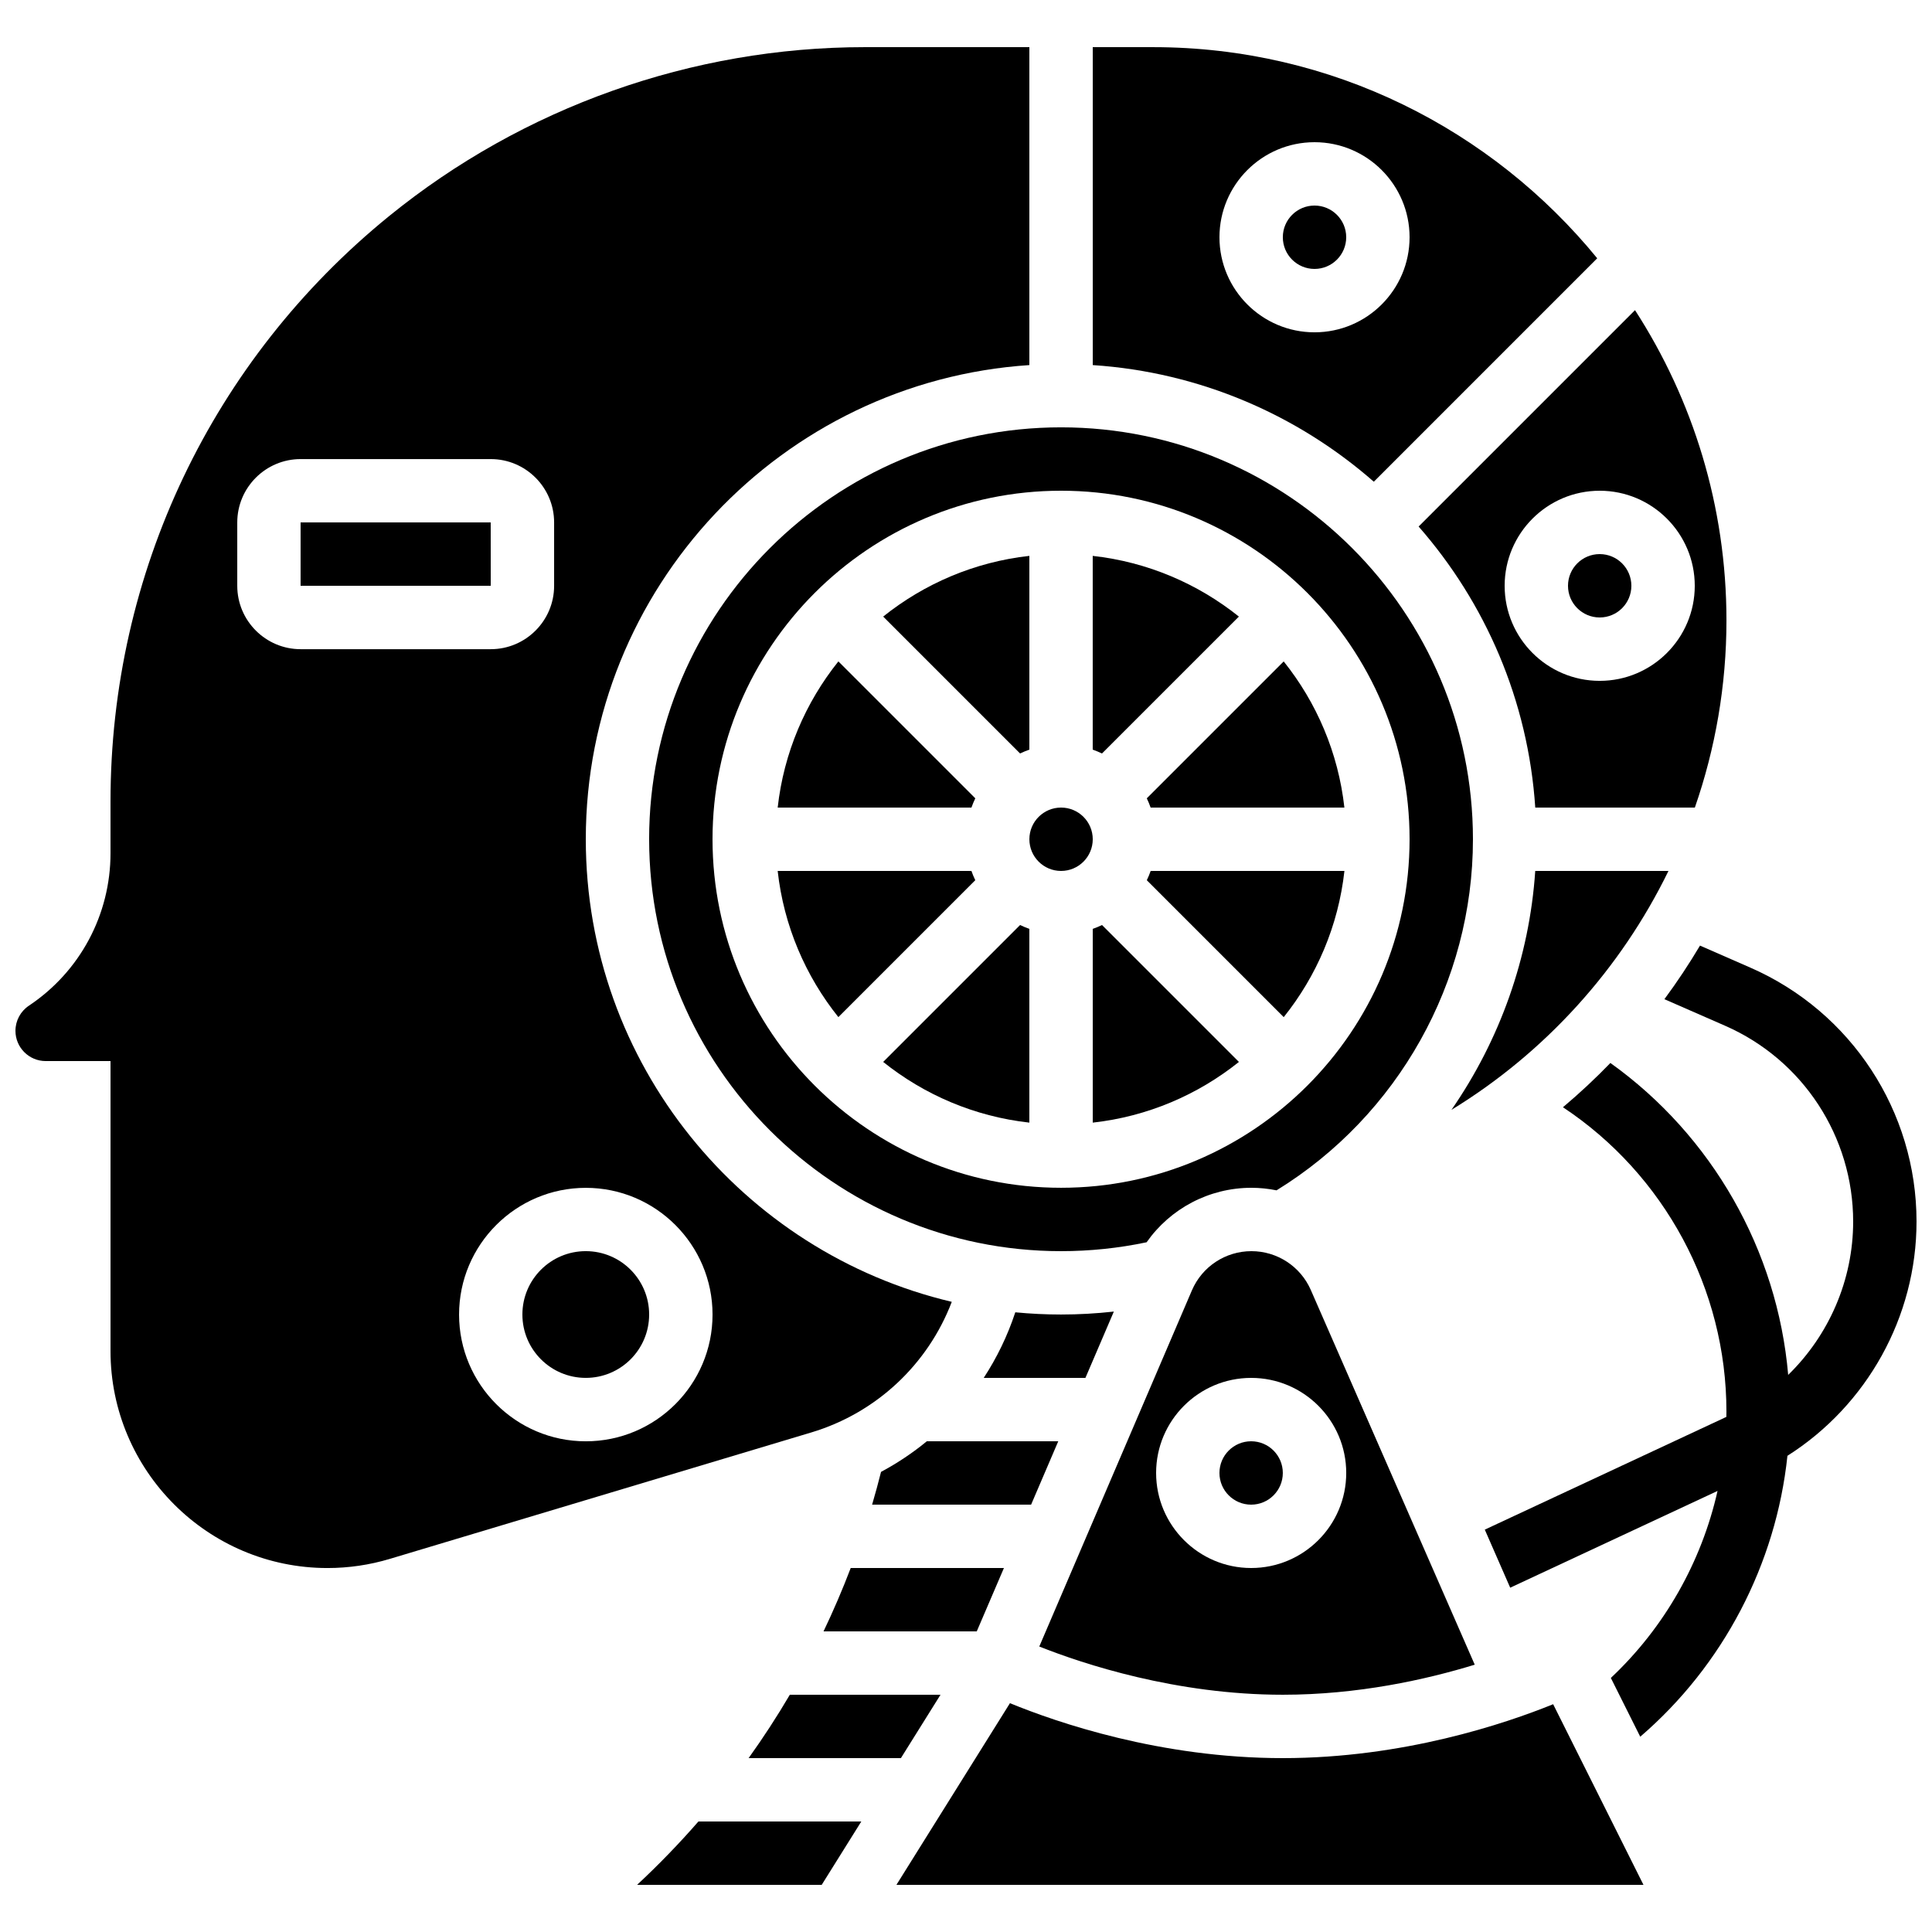 <?xml version="1.0" encoding="UTF-8"?>
<!-- Uploaded to: ICON Repo, www.svgrepo.com, Generator: ICON Repo Mixer Tools -->
<svg width="800px" height="800px" version="1.1" viewBox="144 144 512 512" xmlns="http://www.w3.org/2000/svg">
 <defs>
  <clipPath id="b">
   <path d="m537 394h114.9v211h-114.9z"/>
  </clipPath>
  <clipPath id="a">
   <path d="m148.09 156h268.91v404h-268.91z"/>
  </clipPath>
 </defs>
 <g clip-path="url(#b)">
  <path d="m651.9 467.73c0-29.18-17.273-55.59-44.008-67.285l-13.375-5.852c-2.914 4.902-6.059 9.645-9.434 14.203l16.078 7.035c20.621 9.02 33.945 29.395 33.945 51.902 0 15.504-6.43 30.121-17.219 40.629-2.859-33.051-20.172-63.395-47.117-82.664-3.981 4.121-8.18 8.031-12.57 11.734 26.859 17.797 43.32 48.172 43.32 80.637 0 0.477-0.012 0.949-0.02 1.422l-64.016 29.875 6.734 15.391 54.945-25.641c-4.25 18.863-14.098 36.238-28.273 49.551l7.789 15.578c21.965-18.867 35.984-45.723 39.008-74.445 21.039-13.336 34.211-36.793 34.211-62.07z"/>
 </g>
 <path d="m402.46 355.56-36.281-36.281c-8.703 10.871-14.469 24.184-16.086 38.738h51.348c0.301-0.84 0.637-1.66 1.02-2.457z"/>
 <path d="m472.32 307.4c-10.871-8.703-24.184-14.469-38.738-16.086v51.348c0.84 0.297 1.66 0.637 2.457 1.016z"/>
 <path d="m433.59 366.41c0 4.637-3.758 8.398-8.398 8.398-4.637 0-8.395-3.762-8.395-8.398 0-4.637 3.758-8.395 8.395-8.395 4.641 0 8.398 3.758 8.398 8.395"/>
 <path d="m342.39 609.92h40.355l10.496-16.793h-39.93c-3.383 5.754-7.027 11.359-10.922 16.793z"/>
 <path d="m424.45 525.95h-34.824c-3.75 3.078-7.812 5.801-12.141 8.113-0.734 2.914-1.523 5.812-2.367 8.684h42.137z"/>
 <path d="m316.03 366.41c0 60.191 48.969 109.16 109.16 109.16 7.644 0 15.258-0.793 22.672-2.356 6.273-8.934 16.562-14.438 27.781-14.438 2.266 0 4.488 0.242 6.656 0.676 32.184-19.805 52.047-55.148 52.047-93.043 0-60.191-48.969-109.16-109.16-109.16-60.188 0.004-109.16 48.969-109.16 109.16zm109.16-92.363c50.93 0 92.363 41.434 92.363 92.363 0 50.93-41.434 92.363-92.363 92.363s-92.363-41.434-92.363-92.363c0-50.93 41.434-92.363 92.363-92.363z"/>
 <path d="m410.05 559.54h-40.602c-2.176 5.707-4.578 11.309-7.203 16.793h40.605z"/>
 <path d="m567.28 212.45c-27.883-34.125-70.281-55.953-117.68-55.953h-16.008v84.254c28.422 1.879 54.293 13.227 74.484 30.91zm-100.11-5.574c0-13.891 11.301-25.191 25.191-25.191s25.191 11.301 25.191 25.191-11.301 25.191-25.191 25.191-25.191-11.301-25.191-25.191z"/>
 <path d="m401.44 374.81h-51.348c1.617 14.555 7.383 27.863 16.086 38.738l36.281-36.281c-0.383-0.797-0.719-1.617-1.02-2.457z"/>
 <path d="m500.76 206.87c0 4.637-3.762 8.398-8.398 8.398s-8.398-3.762-8.398-8.398c0-4.637 3.762-8.395 8.398-8.395s8.398 3.758 8.398 8.395"/>
 <path d="m378.05 425.42c10.871 8.703 24.184 14.469 38.738 16.086v-51.348c-0.84-0.297-1.66-0.637-2.457-1.016z"/>
 <path d="m448.93 358.02h51.348c-1.617-14.555-7.383-27.863-16.086-38.738l-36.281 36.281c0.387 0.797 0.723 1.617 1.02 2.457z"/>
 <path d="m447.92 377.27 36.281 36.281c8.703-10.871 14.469-24.184 16.086-38.738h-51.348c-0.301 0.84-0.637 1.66-1.02 2.457z"/>
 <path d="m433.59 390.16v51.348c14.555-1.617 27.863-7.383 38.738-16.086l-36.281-36.281c-0.797 0.383-1.617 0.723-2.457 1.02z"/>
 <path d="m416.79 342.66v-51.348c-14.555 1.617-27.863 7.383-38.738 16.086l36.281 36.281c0.797-0.383 1.617-0.719 2.457-1.02z"/>
 <path d="m312.83 643.51h48.926l10.496-16.793h-43.164c-5.102 5.844-10.52 11.449-16.258 16.793z"/>
 <g clip-path="url(#a)">
  <path d="m396.23 489c-55.535-13.117-96.988-63.098-96.988-122.59 0-66.629 52.004-121.33 117.55-125.66v-84.254h-43.598c-45.77 0-90.539 15.895-126.06 44.758-46.93 38.129-73.848 94.68-73.848 155.15v13.707c0 16.273-8.082 31.375-21.621 40.402-2.234 1.492-3.57 3.984-3.57 6.668 0 4.418 3.594 8.012 8.012 8.012h17.18v76.848c0 31.707 25.797 57.504 57.5 57.504 5.602 0 11.16-0.816 16.523-2.426l111.71-33.512c17.25-5.176 30.914-18.078 37.207-34.605zm-172.56-172.96c-9.258 0-16.793-7.535-16.793-16.793v-16.793c0-9.258 7.535-16.793 16.793-16.793h50.383c9.258 0 16.793 7.535 16.793 16.793v16.793c0 9.258-7.535 16.793-16.793 16.793zm75.574 209.92c-18.52 0-33.586-15.066-33.586-33.586s15.066-33.586 33.586-33.586 33.586 15.066 33.586 33.586-15.066 33.586-33.586 33.586z"/>
 </g>
 <path d="m483.96 609.92c-32.496 0-59.93-9.477-72.312-14.562l-30.09 48.152h197.98l-23.938-47.875c-12.688 5.144-39.723 14.285-71.637 14.285z"/>
 <path d="m586.16 374.81h-35.305c-1.543 22.949-9.387 44.793-22.203 63.312 24.902-15.234 44.832-37.332 57.508-63.312z"/>
 <path d="m316.03 492.36c0 9.273-7.519 16.793-16.793 16.793-9.277 0-16.797-7.519-16.797-16.793 0-9.273 7.519-16.793 16.797-16.793 9.273 0 16.793 7.519 16.793 16.793"/>
 <path d="m550.86 358.02h42.293c5.438-15.656 8.375-32.371 8.375-49.594 0-30.281-8.906-58.516-24.234-82.234l-57.344 57.344c17.684 20.191 29.031 46.062 30.91 74.484zm17.078-83.969c13.891 0 25.191 11.301 25.191 25.191s-11.301 25.191-25.191 25.191-25.191-11.301-25.191-25.191c0.004-13.891 11.301-25.191 25.191-25.191z"/>
 <path d="m576.33 299.24c0 4.637-3.758 8.395-8.398 8.395-4.637 0-8.395-3.758-8.395-8.395 0-4.641 3.758-8.398 8.395-8.398 4.641 0 8.398 3.758 8.398 8.398"/>
 <path d="m439.18 491.58c-4.637 0.512-9.309 0.781-13.992 0.781-4.09 0-8.133-0.203-12.125-0.586-2.039 6.191-4.867 12.023-8.367 17.379h26.953z"/>
 <path d="m534.82 585.16-43.441-99.297c-2.734-6.254-8.914-10.293-15.734-10.293-6.879 0-13.078 4.086-15.785 10.41l-40.441 94.367c11.684 4.637 36.254 12.777 64.551 12.777 19.895 0 37.863-3.984 50.852-7.965zm-84.438-50.812c0-13.891 11.301-25.191 25.191-25.191 13.891 0 25.191 11.301 25.191 25.191s-11.301 25.191-25.191 25.191c-13.891 0-25.191-11.301-25.191-25.191z"/>
 <path d="m274.05 299.24-0.008-16.797h-50.383v16.793h50.383l0.008 0.004z"/>
 <path d="m483.96 534.35c0 4.637-3.758 8.398-8.395 8.398-4.637 0-8.398-3.762-8.398-8.398 0-4.637 3.762-8.398 8.398-8.398 4.637 0 8.395 3.762 8.395 8.398"/>
</svg>